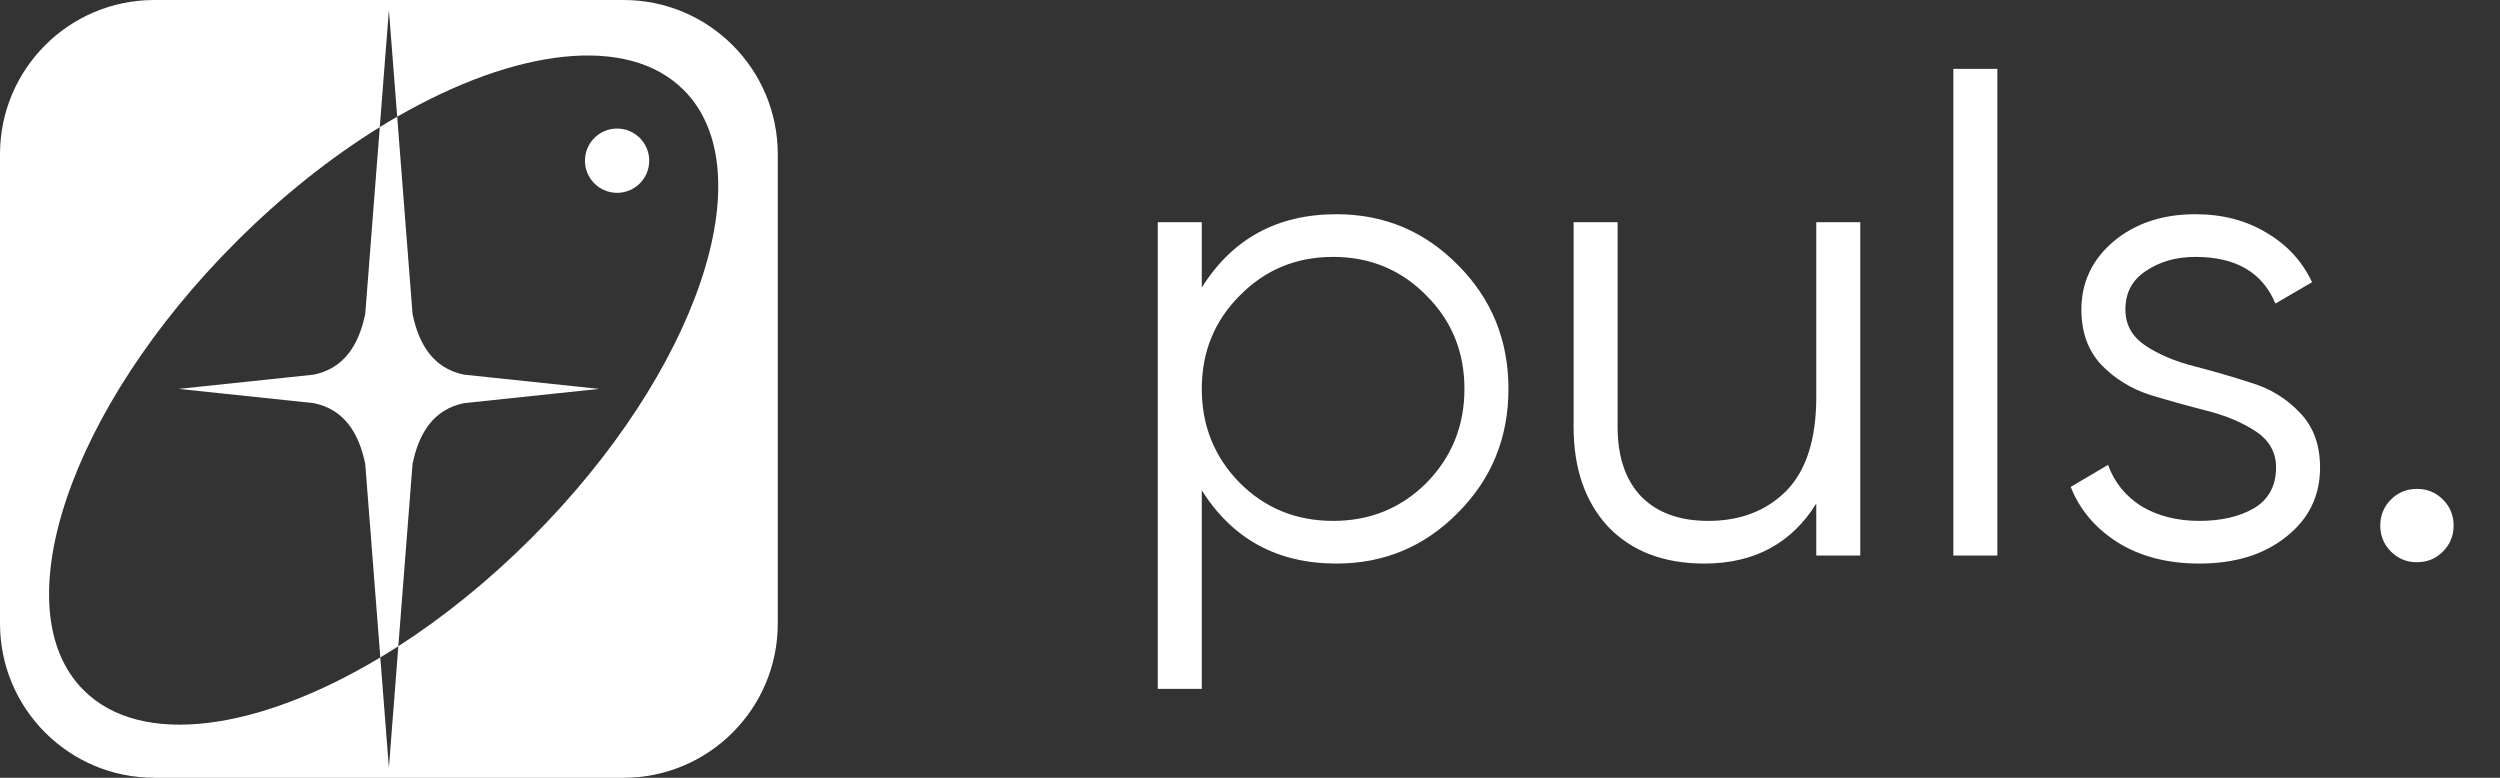 <?xml version="1.0" encoding="UTF-8"?> <svg xmlns="http://www.w3.org/2000/svg" width="90" height="28" viewBox="0 0 90 28" fill="none"><rect x="0" y="0" width="90" height="28" fill="#333333" stroke="none"/><path d="M22.215 6.942C22.854 6.942 23.372 6.424 23.372 5.785C23.372 5.146 22.854 4.628 22.215 4.628C21.576 4.628 21.058 5.146 21.058 5.785C21.058 6.424 21.576 6.942 22.215 6.942Z" fill="white"></path><path fill-rule="evenodd" clip-rule="evenodd" d="M5.554 0C2.486 0 0 2.486 0 5.554V22.446C0 25.514 2.486 28 5.554 28H14H22.446C25.514 28 28 25.514 28 22.446V5.554C28 2.486 25.514 0 22.446 0H5.554ZM19.135 19.366C25.101 13.4 27.554 6.181 24.614 3.241C22.596 1.222 18.561 1.746 14.299 4.202L14 0.36L13.672 4.576C11.927 5.655 10.158 7.049 8.488 8.72C2.522 14.685 0.069 21.905 3.009 24.845C5.085 26.921 9.295 26.308 13.691 23.668L14 27.64L14.34 23.264C15.958 22.222 17.589 20.912 19.135 19.366ZM14.34 23.264C14.124 23.403 13.907 23.538 13.691 23.668L13.149 16.703C12.924 15.601 12.399 14.739 11.297 14.513L6.432 14L11.297 13.487C12.399 13.261 12.924 12.399 13.149 11.297L13.672 4.576C13.881 4.447 14.09 4.322 14.299 4.202L14.851 11.297C15.076 12.399 15.601 13.261 16.703 13.487L21.568 14L16.703 14.513C15.601 14.739 15.076 15.601 14.851 16.703L14.34 23.264Z" fill="white"></path><path d="M48.112 7.712C49.824 7.712 51.28 8.32 52.48 9.536C53.696 10.752 54.304 12.24 54.304 14C54.304 15.76 53.696 17.248 52.48 18.464C51.28 19.68 49.824 20.288 48.112 20.288C45.984 20.288 44.368 19.408 43.264 17.648V24.8H41.68V8H43.264V10.352C44.368 8.592 45.984 7.712 48.112 7.712ZM44.632 17.384C45.544 18.296 46.664 18.752 47.992 18.752C49.32 18.752 50.44 18.296 51.352 17.384C52.264 16.456 52.72 15.328 52.72 14C52.72 12.672 52.264 11.552 51.352 10.64C50.44 9.712 49.32 9.248 47.992 9.248C46.664 9.248 45.544 9.712 44.632 10.64C43.72 11.552 43.264 12.672 43.264 14C43.264 15.328 43.72 16.456 44.632 17.384ZM65.386 8H66.97V20H65.386V18.128C64.49 19.568 63.146 20.288 61.354 20.288C59.898 20.288 58.746 19.848 57.898 18.968C57.066 18.072 56.65 16.872 56.65 15.368V8H58.234V15.368C58.234 16.44 58.514 17.272 59.074 17.864C59.65 18.456 60.458 18.752 61.498 18.752C62.65 18.752 63.586 18.392 64.306 17.672C65.026 16.936 65.386 15.808 65.386 14.288V8ZM70.321 20V2.48H71.905V20H70.321ZM76.514 11.144C76.514 11.688 76.754 12.12 77.234 12.44C77.714 12.76 78.298 13.008 78.986 13.184C79.674 13.36 80.362 13.56 81.05 13.784C81.738 13.992 82.322 14.352 82.802 14.864C83.282 15.36 83.522 16.016 83.522 16.832C83.522 17.856 83.114 18.688 82.298 19.328C81.498 19.968 80.458 20.288 79.178 20.288C78.026 20.288 77.042 20.032 76.226 19.52C75.426 19.008 74.866 18.344 74.546 17.528L75.89 16.736C76.114 17.36 76.514 17.856 77.09 18.224C77.682 18.576 78.378 18.752 79.178 18.752C79.962 18.752 80.618 18.6 81.146 18.296C81.674 17.976 81.938 17.488 81.938 16.832C81.938 16.288 81.698 15.856 81.218 15.536C80.738 15.216 80.154 14.968 79.466 14.792C78.778 14.616 78.09 14.424 77.402 14.216C76.714 13.992 76.13 13.632 75.65 13.136C75.17 12.624 74.93 11.96 74.93 11.144C74.93 10.168 75.314 9.352 76.082 8.696C76.866 8.04 77.85 7.712 79.034 7.712C80.01 7.712 80.866 7.936 81.602 8.384C82.338 8.816 82.882 9.408 83.234 10.16L81.914 10.928C81.45 9.808 80.49 9.248 79.034 9.248C78.346 9.248 77.754 9.416 77.258 9.752C76.762 10.072 76.514 10.536 76.514 11.144ZM87.946 19.856C87.69 20.112 87.378 20.24 87.01 20.24C86.642 20.24 86.33 20.112 86.074 19.856C85.818 19.6 85.69 19.288 85.69 18.92C85.69 18.552 85.818 18.24 86.074 17.984C86.33 17.728 86.642 17.6 87.01 17.6C87.378 17.6 87.69 17.728 87.946 17.984C88.202 18.24 88.33 18.552 88.33 18.92C88.33 19.288 88.202 19.6 87.946 19.856Z" fill="white"></path></svg> 